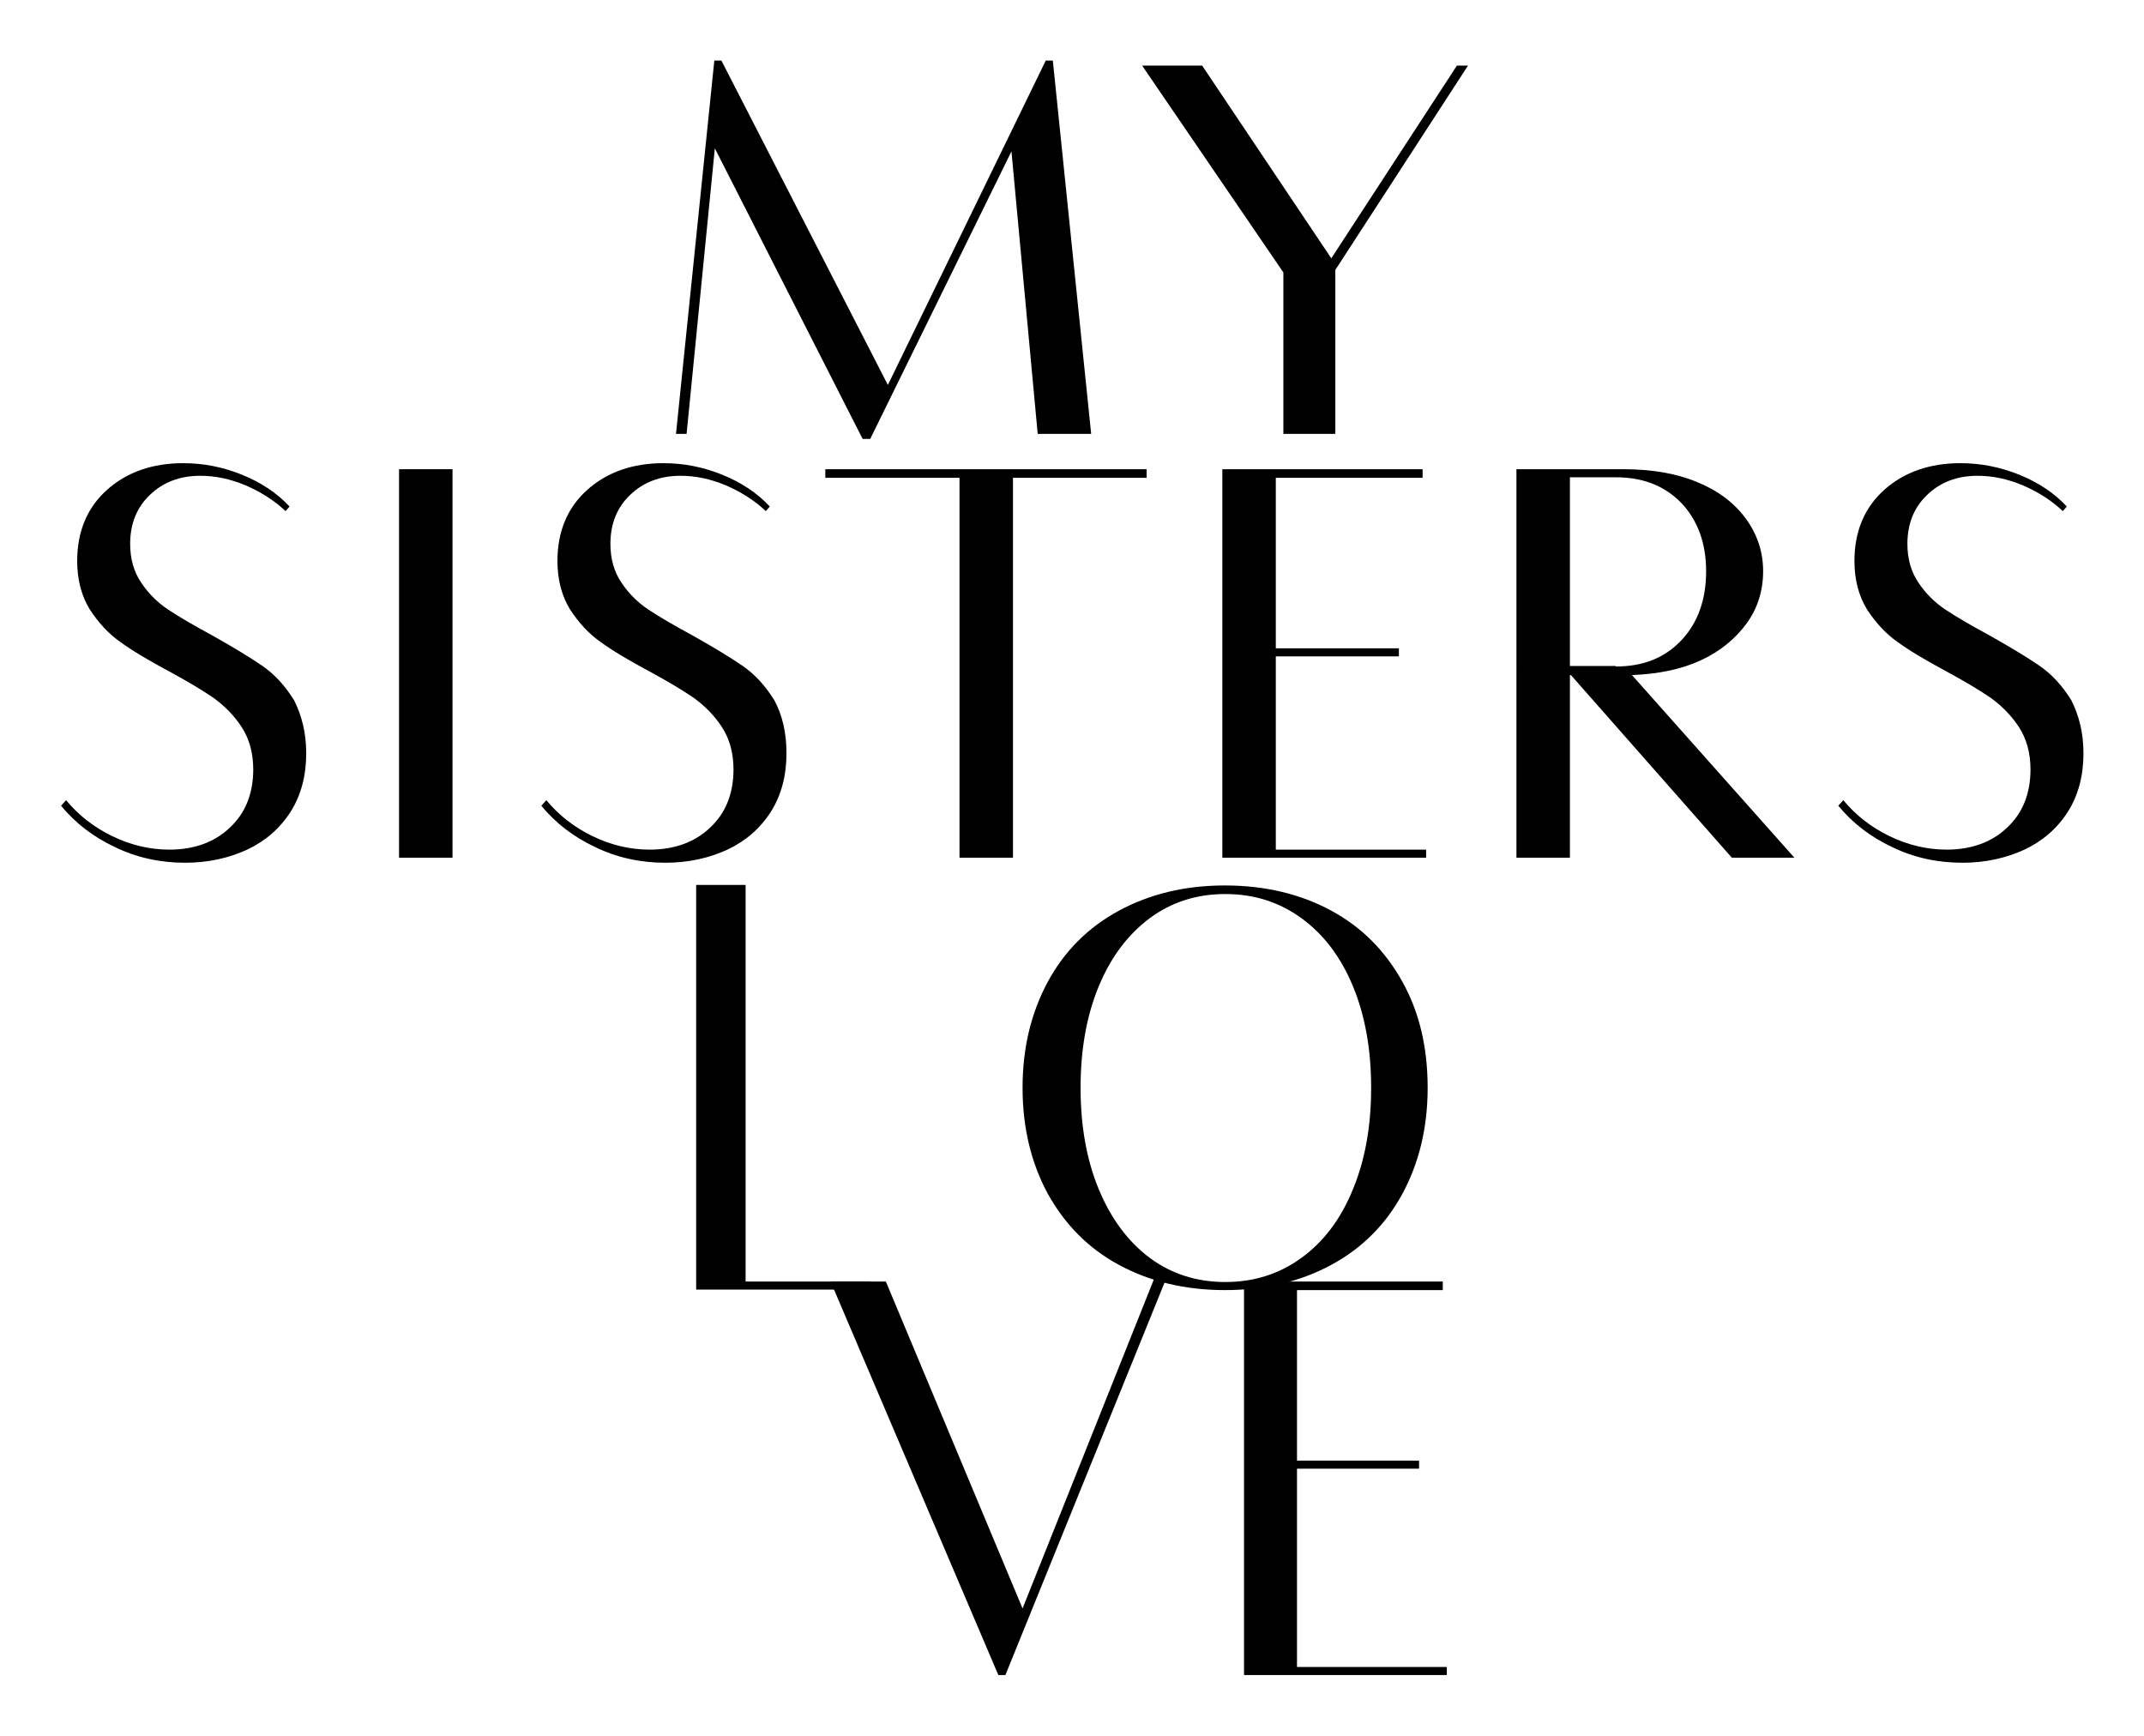<svg xmlns="http://www.w3.org/2000/svg" xmlns:xlink="http://www.w3.org/1999/xlink" id="Ebene_1" x="0px" y="0px" viewBox="0 0 425 344" style="enable-background:new 0 0 425 344;" xml:space="preserve"><path d="M205.7,86L200.5,30l-28,57H171l-29.3-57.6L136.1,86H134l7.6-74h1.4L176,76.3L207.3,12h1.4l7.6,74H205.7z"></path><path d="M264.7,53.5V86h-10.3v-32L226.4,13h11.9l25.6,38.2L288.8,13h2.2L264.7,53.5z"></path><path d="M60.7,149.3c0,4.4-1,8.3-3.1,11.6c-2.1,3.3-5,5.8-8.6,7.5c-3.7,1.7-7.8,2.6-12.3,2.6c-4.9,0-9.6-1-13.9-3.1  c-4.3-2-7.9-4.8-10.7-8.2l1-1.1c2.4,2.9,5.4,5.3,9.1,7.1c3.7,1.8,7.5,2.7,11.4,2.7c4.9,0,9-1.5,12-4.4c3.1-2.9,4.6-6.8,4.6-11.5  c0-3.3-0.8-6.1-2.3-8.4c-1.5-2.3-3.4-4.2-5.6-5.8c-2.2-1.5-5.2-3.3-8.9-5.3c-4.1-2.2-7.3-4.1-9.6-5.8c-2.3-1.6-4.3-3.8-6-6.4  c-1.6-2.6-2.5-5.8-2.5-9.6c0-5.9,2-10.6,5.9-14.1c3.9-3.5,9-5.3,15.1-5.3c4.1,0,8,0.8,11.7,2.3c3.7,1.5,6.9,3.6,9.4,6.3l-0.8,0.9  c-2.2-2.1-4.9-3.8-7.9-5.1c-3.1-1.3-6.1-1.9-9-1.9c-4.1,0-7.4,1.3-10,3.8c-2.6,2.5-3.9,5.7-3.9,9.7c0,2.9,0.7,5.5,2.2,7.7  c1.4,2.1,3.2,3.9,5.3,5.3c2.1,1.4,5,3.1,8.7,5.1c4.1,2.3,7.4,4.3,9.9,6c2.5,1.7,4.6,4,6.4,6.9C59.8,141.8,60.7,145.2,60.7,149.3z"></path><path d="M79.1,170V93h10.6v77H79.1z"></path><path d="M155.9,149.3c0,4.4-1,8.3-3.1,11.6c-2.1,3.3-5,5.8-8.6,7.5c-3.7,1.7-7.8,2.6-12.3,2.6c-4.9,0-9.6-1-13.9-3.1  c-4.3-2-7.9-4.8-10.7-8.2l1-1.1c2.4,2.9,5.4,5.3,9.1,7.1c3.7,1.8,7.5,2.7,11.4,2.7c4.9,0,9-1.5,12-4.4c3.1-2.9,4.6-6.8,4.6-11.5  c0-3.3-0.8-6.1-2.3-8.4c-1.5-2.3-3.4-4.2-5.6-5.8c-2.2-1.5-5.2-3.3-8.9-5.3c-4.1-2.2-7.3-4.1-9.6-5.8c-2.3-1.6-4.3-3.8-6-6.4  c-1.6-2.6-2.5-5.8-2.5-9.6c0-5.9,2-10.6,5.9-14.1c3.9-3.5,9-5.3,15.1-5.3c4.1,0,8,0.8,11.7,2.3c3.7,1.5,6.9,3.6,9.4,6.3l-0.8,0.9  c-2.2-2.1-4.9-3.8-7.9-5.1c-3.1-1.3-6.1-1.9-9-1.9c-4.1,0-7.4,1.3-10,3.8c-2.6,2.5-3.9,5.7-3.9,9.7c0,2.9,0.7,5.5,2.2,7.7  c1.4,2.1,3.2,3.9,5.3,5.3c2.1,1.4,5,3.1,8.7,5.1c4.1,2.3,7.4,4.3,9.9,6c2.5,1.7,4.6,4,6.4,6.9C155.1,141.8,155.9,145.2,155.9,149.3z  "></path><path d="M227.4,94.7h-26.6V170h-10.6V94.7h-26.6V93h63.7V94.7z"></path><path d="M282.7,168.3v1.7h-40.4V93h39.7v1.7h-29.1v33.8h24.4v1.6h-24.4v38.3H282.7z"></path><path d="M355.7,170h-12.4l-31.9-36.2h-0.2V170h-10.6V93h21.2c5.5,0,10.4,0.8,14.5,2.5c4.2,1.7,7.4,4.1,9.7,7.2  c2.3,3.1,3.5,6.6,3.5,10.5c0,3.9-1.1,7.4-3.3,10.4c-2.2,3-5.2,5.5-9.1,7.3c-3.9,1.8-8.5,2.7-13.6,2.9L355.7,170z M320.3,132.1  c5.4,0,9.7-1.7,13-5.2c3.3-3.5,4.9-8.1,4.9-13.7c0-5.6-1.7-10.1-4.9-13.5c-3.3-3.4-7.6-5.1-13-5.1h-9.1v37.4H320.3z"></path><path d="M413,149.3c0,4.4-1,8.3-3.1,11.6c-2.1,3.3-5,5.8-8.6,7.5c-3.7,1.7-7.8,2.6-12.3,2.6c-4.9,0-9.6-1-13.9-3.1  c-4.3-2-7.9-4.8-10.7-8.2l1-1.1c2.4,2.9,5.4,5.3,9.1,7.1c3.7,1.8,7.5,2.7,11.4,2.7c4.9,0,9-1.5,12-4.4c3.1-2.9,4.6-6.8,4.6-11.5  c0-3.3-0.8-6.1-2.3-8.4c-1.5-2.3-3.4-4.2-5.6-5.8c-2.2-1.5-5.2-3.3-8.9-5.3c-4.1-2.2-7.3-4.1-9.6-5.8c-2.3-1.6-4.3-3.8-6-6.4  c-1.6-2.6-2.5-5.8-2.5-9.6c0-5.9,2-10.6,5.9-14.1c3.9-3.5,9-5.3,15.1-5.3c4.1,0,8,0.8,11.7,2.3c3.7,1.5,6.9,3.6,9.4,6.3l-0.8,0.9  c-2.2-2.1-4.9-3.8-7.9-5.1c-3.1-1.3-6.1-1.9-9-1.9c-4.1,0-7.4,1.3-10,3.8c-2.6,2.5-3.9,5.7-3.9,9.7c0,2.9,0.7,5.5,2.2,7.7  c1.4,2.1,3.2,3.9,5.3,5.3c2.1,1.4,5,3.1,8.7,5.1c4.1,2.3,7.4,4.3,9.9,6c2.5,1.7,4.6,4,6.4,6.9C412.1,141.8,413,145.2,413,149.3z"></path><path d="M172.3,254l3.8,1.6H138v-80.2h9.8V254h12.3H172.3z"></path><path d="M283,215.6c0,7.9-1.7,14.9-5,21c-3.3,6.1-8,10.8-14.1,14.1c-6.1,3.3-13.1,5-21.1,5c-7.9,0-14.9-1.7-21-5  c-6.1-3.3-10.7-8-14.1-14.1c-3.3-6.1-5-13.1-5-21c0-7.9,1.7-14.9,5-21c3.3-6.1,8-10.8,14.1-14.1c6.1-3.3,13.1-5,21-5  c8,0,15,1.7,21.1,5c6.1,3.3,10.7,8,14.1,14.1C281.4,200.7,283,207.7,283,215.6z M214.2,215.6c0,7.6,1.2,14.3,3.6,20.1  c2.4,5.8,5.8,10.4,10.1,13.6c4.3,3.2,9.3,4.8,15,4.8c5.7,0,10.7-1.6,15.1-4.8c4.4-3.2,7.8-7.7,10.2-13.6c2.4-5.8,3.6-12.5,3.6-20.1  c0-7.6-1.2-14.3-3.6-20.1c-2.4-5.8-5.8-10.3-10.2-13.5c-4.4-3.2-9.4-4.8-15.1-4.8c-5.7,0-10.7,1.6-15,4.8  c-4.3,3.2-7.7,7.7-10.1,13.5C215.4,201.3,214.2,208,214.2,215.6z"></path><path d="M231.5,252.6L199.3,332h-1.4l-32.7-76.7l-0.5-1.3h10.9l27.1,64.8l26.7-66.9L231.5,252.6z"></path><path d="M286.8,330.3v1.7h-40.2v-78h39.4v1.7h-28.9v33.8h24.2v1.6h-24.2v39.3H286.8z"></path></svg>